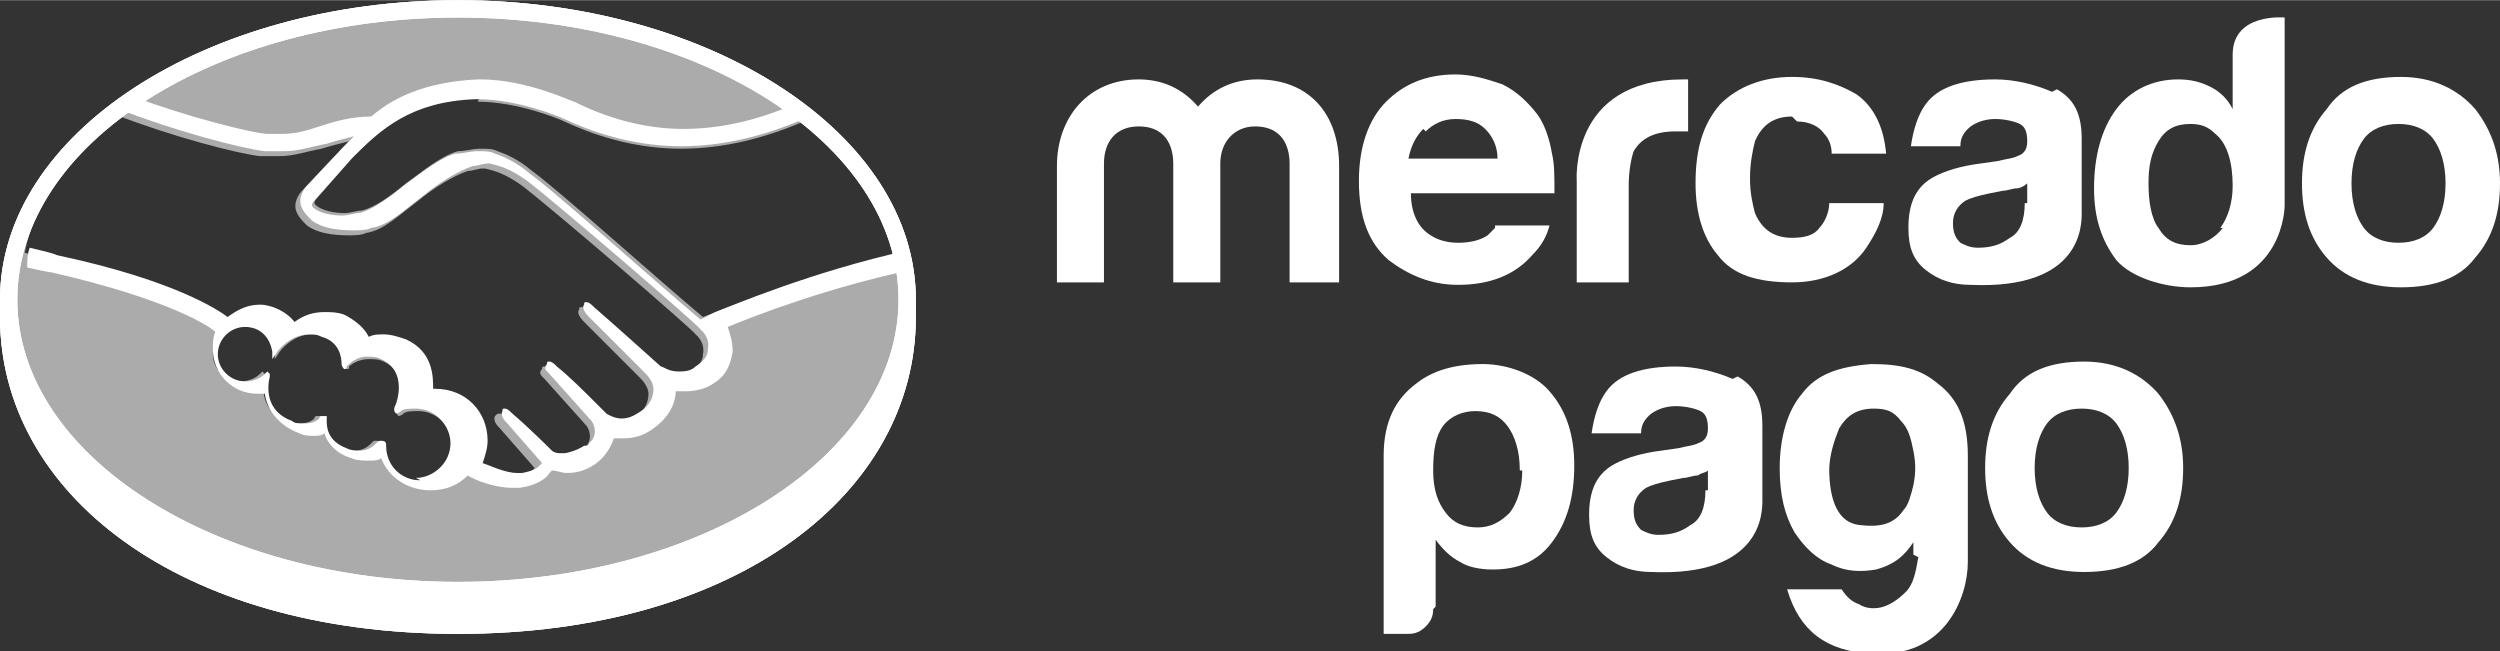 <?xml version="1.0" encoding="UTF-8"?>
<!DOCTYPE svg PUBLIC "-//W3C//DTD SVG 1.0//EN" "http://www.w3.org/TR/2001/REC-SVG-20010904/DTD/svg10.dtd">
<!-- Creator: CorelDRAW X7 -->
<svg xmlns="http://www.w3.org/2000/svg" xml:space="preserve" width="1905mm" height="496.351mm" version="1.0" style="shape-rendering:geometricPrecision; text-rendering:geometricPrecision; image-rendering:optimizeQuality; fill-rule:evenodd; clip-rule:evenodd"
viewBox="0 0 1010 263"
 xmlns:xlink="http://www.w3.org/1999/xlink">
 <rect x="0" y="0" width="1010" height="263" fill="#333333" stroke="none"/>
 <defs>
  <style type="text/css">
   <![CDATA[
    .fil0 {fill:white}
    .fil1 {fill:white;fill-opacity:0.588}
   ]]>
  </style>
 </defs>
 <g id="Capa_x0020_1">
  <g id="layer1">
   <g id="g7579">
    <path id="path5645" class="fil0" d="M185 0c-102,0 -185,54 -185,121l0 7c0,71 72,128 185,128 113,0 185,-57 185,-128l0 -7 0 0c0,-67 -83,-121 -185,-121l0 0zm0 7c0,0 0,0 0,0 98,0 178,51 178,114 0,0 0,0 0,0 0,63 -80,114 -178,114 0,0 0,0 0,0 0,0 0,0 0,0 -98,0 -178,-51 -178,-114 0,0 0,0 0,0 0,-63 80,-114 178,-114 0,0 0,0 0,0z"/>
    <g id="g5677">
     <path id="path5661" class="fil0" d="M1000 44c-7,-8 -17,-13 -30,-13 -14,0 -24,4 -30,13 -7,8 -10,18 -10,30 0,12 3,22 10,30 7,8 17,12 30,12 14,0 24,-4 30,-12 7,-8 10,-18 10,-30 0,-11 -3,-21 -10,-30zm-17 48c-3,4 -8,6 -14,6 -6,0 -11,-2 -14,-6 -3,-4 -5,-10 -5,-18 0,-8 2,-14 5,-18 3,-4 8,-6 14,-6 6,0 11,2 14,6 3,4 5,10 5,18 0,8 -2,14 -5,18z"/>
     <path id="path5663" class="fil0" d="M829 37c-7,-3 -15,-5 -23,-5 -13,0 -23,3 -28,10 -3,4 -5,10 -6,17l20 0c0,-3 1,-5 3,-7 2,-2 6,-4 11,-4 4,0 8,1 10,2 2,1 3,3 3,7 0,3 -1,5 -4,6 -2,1 -4,1 -8,2l-7 1c-8,1 -14,3 -18,5 -8,4 -11,11 -11,21 0,8 2,13 7,17 5,4 11,6 18,6 45,2 45,-24 45,-29l0 -30c0,-10 -3,-16 -10,-20zm-11 45c0,7 -2,12 -6,14 -4,3 -8,4 -13,4 -3,0 -5,-1 -7,-2 -2,-2 -3,-4 -3,-8 0,-4 2,-7 5,-9 2,-1 5,-2 10,-3l5 -1c2,0 4,-1 6,-1 1,0 3,-1 4,-2l0 8z"/>
     <path id="path5665" class="fil0" d="M726 49c5,0 9,2 11,5 2,2 3,5 3,8l22 0c-1,-11 -5,-19 -12,-24 -7,-4 -15,-7 -26,-7 -12,0 -22,4 -29,11 -7,8 -10,18 -10,32 0,12 3,22 9,29 6,8 16,11 30,11 13,0 24,-5 30,-14 4,-6 7,-12 7,-18l-22 0c0,4 -2,8 -4,10 -2,3 -6,4 -11,4 -7,0 -12,-3 -15,-10 -1,-4 -2,-8 -2,-14 0,-6 1,-11 2,-15 3,-7 8,-10 15,-10z"/>
     <path id="path5667" class="fil0" d="M680 32c-46,0 -43,41 -43,41l0 41 21 0 0 -39c0,-6 1,-11 2,-14 3,-5 8,-8 17,-8 1,0 1,0 2,0 1,0 2,0 3,0l0 -21c-1,0 -2,0 -2,0 0,0 -1,0 -1,0l0 0z"/>
     <path id="path5669" class="fil0" d="M604 92c-1,1 -2,2 -3,3 -3,2 -7,3 -12,3 -4,0 -8,-1 -11,-3 -5,-3 -8,-9 -8,-17l58 0c0,-7 0,-12 -1,-16 -1,-6 -3,-12 -6,-16 -4,-5 -8,-9 -14,-12 -6,-2 -12,-4 -19,-4 -12,0 -21,4 -28,11 -7,7 -11,18 -11,32 0,15 4,25 12,32 8,6 17,10 28,10 13,0 23,-4 30,-12 4,-4 6,-8 7,-12l-22 0zm-28 -39c3,-3 7,-5 12,-5 5,0 9,1 12,4 3,3 5,7 5,12l-36 0c1,-5 3,-9 6,-12z"/>
     <g id="g5673">
      <path id="path5671" class="fil0" d="M540 114l-19 0 0 -48c0,-4 -1,-15 -14,-15 -8,0 -14,6 -14,15l0 48 -19 0 0 -48c0,-4 -1,-15 -14,-15 -9,0 -14,6 -14,15l0 48 -19 0 0 -47c0,-20 13,-35 33,-35 10,0 18,4 24,11 6,-7 14,-11 24,-11 21,0 33,14 33,35l0 47z"/>
     </g>
     <path id="path5675" class="fil0" d="M923 7c0,0 -21,-2 -21,15l0 22c-2,-4 -5,-7 -9,-9 -4,-2 -8,-3 -13,-3 -10,0 -19,4 -25,12 -6,8 -9,19 -9,32 0,12 3,21 9,29 6,7 19,11 30,11 38,0 38,-33 38,-33l0 -76zm-25 85c-3,4 -8,7 -13,7 -6,0 -10,-2 -13,-7 -3,-4 -4,-11 -4,-18 0,-7 1,-12 4,-17 3,-5 7,-7 13,-7 4,0 7,1 10,4 5,4 7,12 7,21 0,7 -2,13 -5,17l0 0z"/>
    </g>
    <g id="g5689">
     <g id="g5687">
      <path id="path5679" class="fil0" d="M579 246c0,3 -1,5 -3,7 -2,2 -4,3 -7,3l-10 0 0 -72c0,-14 5,-23 13,-29 5,-4 13,-8 27,-8 10,0 21,4 27,11 7,8 10,18 10,30 0,13 -3,23 -9,31 -6,8 -14,11 -24,11 -5,0 -10,-1 -13,-3 -4,-2 -7,-5 -10,-9l0 27zm35 -56c0,-8 -2,-14 -5,-18 -3,-4 -7,-6 -13,-6 -5,0 -10,2 -13,6 -3,4 -4,10 -4,18 0,8 2,13 5,17 3,4 7,6 13,6 5,0 9,-2 13,-6 3,-4 5,-10 5,-17z"/>
      <g>
       <path id="path5681" class="fil0" d="M773 224l0 -5c-4,6 -8,9 -15,11 -6,1 -12,1 -18,-2 -6,-2 -11,-7 -15,-13 -4,-7 -6,-15 -6,-26 0,-12 3,-23 9,-30 6,-8 15,-11 28,-12 12,0 20,2 27,8 8,6 12,15 12,29l0 43c0,14 -9,39 -39,37 -18,-1 -29,-9 -34,-26l22 0c2,3 4,5 7,6 3,2 7,2 10,1 3,-1 6,-3 9,-6 3,-3 4,-8 5,-14l0 0zm-34 -35c0,14 4,22 12,23 8,1 14,0 18,-6 2,-2 3,-6 4,-10 1,-5 1,-9 0,-14 -1,-5 -2,-9 -5,-12 -3,-4 -6,-5 -11,-5 -7,0 -11,3 -14,8 -2,5 -4,11 -4,17l0 0zm0 0l0 0 0 0z"/>
      </g>
      <g>
       <path id="path5683" class="fil0" d="M700 153c-7,-3 -15,-5 -23,-5 -13,0 -23,3 -28,10 -3,4 -5,10 -6,17l20 0c0,-3 1,-5 3,-7 2,-2 6,-4 11,-4 4,0 8,1 10,2 2,1 3,3 3,7 0,3 -1,5 -4,6 -2,1 -4,1 -8,2l-7 1c-8,1 -14,3 -18,5 -8,4 -11,11 -11,21 0,8 2,13 7,17 5,4 11,6 18,6 45,2 45,-24 45,-29l0 -30c0,-10 -3,-16 -10,-20l0 0zm-11 45c0,7 -2,12 -6,14 -4,3 -8,4 -13,4 -3,0 -5,-1 -7,-2 -2,-2 -3,-4 -3,-8 0,-4 2,-7 5,-9 2,-1 5,-2 10,-3l5 -1c2,0 4,-1 6,-1 1,-1 3,-1 4,-2l0 8z"/>
      </g>
      <g>
       <path id="path5685" class="fil0" d="M872 159c-7,-8 -17,-13 -30,-13 -14,0 -24,4 -30,13 -7,8 -10,18 -10,30 0,12 3,22 10,30 7,8 17,12 30,12 14,0 24,-4 30,-12 7,-8 10,-18 10,-30 0,-11 -3,-21 -10,-30l0 0zm-17 48c-3,4 -8,6 -14,6 -6,0 -11,-2 -14,-6 -3,-4 -5,-10 -5,-18 0,-8 2,-14 5,-18 3,-4 8,-6 14,-6 6,0 11,2 14,6 3,4 5,10 5,18 0,8 -2,14 -5,18z"/>
      </g>
     </g>
    </g>
    <g id="g6156">
     <path id="path5645-0-9-1" class="fil1" d="M185 0c-102,0 -185,54 -185,121l0 7c0,71 72,128 185,128 113,0 185,-57 185,-128l0 -7 0 0c0,-67 -83,-121 -185,-121l0 0zm8 41c16,0 33,7 35,8 15,7 31,11 47,11 17,0 34,-4 52,-12 19,16 31,35 35,55 -40,9 -70,22 -78,25 -18,-15 -58,-51 -69,-59 -6,-5 -11,-7 -14,-8 -2,-1 -4,-1 -7,-1 -3,0 -6,1 -9,1 -7,2 -14,8 -21,13l0 0c-6,5 -13,10 -18,11 -2,0 -4,1 -7,1 -6,0 -11,-2 -12,-4 0,0 0,-1 1,-2l0 0 15 -17c12,-12 23,-23 50,-24l1 0zm-147 5c23,9 50,16 59,17 2,0 5,0 8,0 6,0 11,-2 17,-3 3,-1 7,-2 11,-3 -1,1 -2,2 -3,3l-16 17c-1,1 -4,5 -2,9 1,2 2,3 4,5 4,3 10,4 17,4 2,0 5,0 7,-1 7,-1 13,-7 21,-13 6,-5 14,-10 20,-12 2,0 4,-1 6,-1 1,0 1,0 1,0 4,1 8,2 15,7 13,10 70,59 70,60 0,0 4,3 3,8 0,3 -2,5 -5,7 -2,2 -5,2 -7,2 -4,0 -6,-2 -7,-2 0,0 -20,-18 -27,-24 -1,-1 -2,-2 -3,-2 -1,0 -1,0 -1,1 -1,1 0,3 2,5l23 23c0,0 3,3 3,6 0,4 -2,7 -5,9 -3,2 -5,3 -8,3 -3,0 -6,-2 -6,-2l-3 -3c-6,-6 -12,-12 -17,-16 -1,-1 -2,-2 -3,-2 -1,0 -1,0 -1,1 -1,1 -1,2 0,3 1,1 1,1 1,1l17 19c0,0 3,4 0,8l-1 1c0,1 -1,1 -2,1 -3,2 -7,3 -8,3 -1,0 -2,0 -2,0 -2,0 -3,-1 -3,-1l0 0c-1,-1 -9,-9 -16,-15 -1,-1 -2,-2 -3,-2 -1,0 -1,0 -2,1 -1,2 1,4 2,5l14 16c0,0 0,0 -1,1 -1,1 -2,2 -7,3 -1,0 -1,0 -2,0 -5,0 -11,-3 -14,-4 1,-3 2,-6 2,-9 0,-12 -9,-21 -21,-21 0,0 -1,0 -1,0 0,-5 0,-15 -11,-20 -3,-1 -6,-2 -9,-2 -2,0 -4,0 -6,1 -2,-4 -6,-7 -10,-9 -3,-1 -5,-1 -8,-1 -4,0 -8,1 -12,4 -3,-4 -9,-7 -14,-7 -5,0 -9,2 -13,5 -4,-3 -22,-15 -69,-25 -2,-1 -7,-2 -10,-3 4,-21 18,-40 38,-56l0 0zm54 86c6,0 10,4 11,10l0 3 2 -3c0,0 5,-7 13,-7 2,0 3,0 5,1 7,2 8,8 8,11 0,1 1,2 1,2 1,0 1,0 1,-1 1,-1 4,-3 8,-3 2,0 4,0 6,1 11,5 6,18 6,18 -1,2 -1,3 0,4l0 0 0 0c0,0 1,0 2,-1 1,-1 4,-1 6,-1 8,0 14,7 14,14 0,8 -7,14 -15,14l0 0c-8,0 -14,-6 -14,-14 0,-1 0,-2 -2,-2 -1,0 -1,0 -2,1 -2,2 -4,3 -7,3 -1,0 -3,0 -5,-1 -8,-3 -8,-9 -8,-11 0,-1 0,-1 0,-2l-1 0 -1 0c0,0 -1,0 -1,1 -2,2 -5,2 -7,2 -1,0 -3,0 -4,-1 -11,-4 -10,-14 -9,-18 0,-1 0,-1 0,-1l-1 -1 -1 1c-2,2 -5,3 -8,3 -6,0 -11,-5 -11,-11 0,-6 5,-11 11,-11l0 0z"/>
     <path id="path5645-6-6" class="fil0" d="M185 0c-102,0 -185,54 -185,121l0 7c0,71 72,128 185,128 113,0 185,-57 185,-128l0 -7 0 0c0,-67 -83,-121 -185,-121l0 0zm0 7c0,0 0,0 0,0 98,0 178,51 178,114 0,0 0,0 0,0 0,0 0,0 0,0 0,63 -80,114 -178,114 0,0 0,0 0,0 0,0 0,0 0,0 -98,0 -178,-51 -178,-114 0,0 0,0 0,0 0,0 0,0 0,0 0,-63 80,-114 178,-114 0,0 0,0 0,0l0 0z"/>
     <path id="path5657-2-3" class="fil0" d="M283 129c-18,-15 -58,-51 -69,-59 -6,-5 -11,-7 -14,-8 -2,-1 -4,-1 -7,-1 -3,0 -6,1 -9,1 -7,2 -14,8 -21,13l0 0c-6,5 -13,10 -18,11 -2,0 -4,1 -7,1 -6,0 -11,-2 -12,-4 0,0 0,-1 1,-2l0 0 15 -17c12,-12 24,-23 50,-24 0,0 1,0 1,0 16,0 33,7 35,8 15,7 31,11 47,11 17,0 34,-4 52,-12 -2,-2 -4,-3 -6,-5 -16,7 -31,10 -45,10 -15,0 -30,-4 -44,-11 -1,0 -19,-9 -38,-9 0,0 -1,0 -1,0 -22,1 -35,8 -43,15 -8,0 -15,2 -21,4 -6,2 -10,3 -15,3 -2,0 -5,0 -6,0 -5,0 -33,-7 -54,-15 -2,2 -4,3 -6,5 23,9 50,16 59,17 2,0 5,0 8,0 6,0 11,-2 17,-3 3,-1 7,-2 11,-3 -1,1 -2,2 -3,3l-16 17c-1,1 -4,5 -2,9 1,2 2,3 4,5 4,3 10,4 17,4 2,0 5,0 7,-1 7,-1 13,-7 21,-13 6,-5 14,-10 20,-12 2,0 4,-1 6,-1 1,0 1,0 1,0 4,1 8,2 15,7 13,10 70,59 70,60 0,0 4,3 3,8 0,3 -2,5 -5,7 -2,2 -5,2 -7,2 -4,0 -6,-2 -7,-2 0,0 -20,-18 -27,-24 -1,-1 -2,-2 -3,-2 -1,0 -1,0 -1,1 -1,1 0,3 2,5l23 23c0,0 3,3 3,6 0,4 -2,7 -5,9 -3,2 -5,3 -8,3 -3,0 -6,-2 -6,-2l-3 -3c-6,-6 -12,-12 -17,-16 -1,-1 -2,-2 -3,-2 -1,0 -1,0 -1,1 -1,1 -1,2 0,3 1,1 1,1 1,1l17 19c0,0 3,4 0,8l-1 1c0,1 -1,1 -2,1 -3,2 -7,3 -8,3 -1,0 -2,0 -2,0 -2,0 -3,-1 -3,-1l0 0c-1,-1 -9,-9 -16,-15 -1,-1 -2,-2 -3,-2 -1,0 -1,0 -1,1 -1,2 1,4 2,5l14 16c0,0 0,0 -1,1 -1,1 -2,2 -7,3 -1,0 -1,0 -2,0 -5,0 -11,-3 -14,-4 1,-3 2,-6 2,-9 0,-12 -9,-21 -21,-21 0,0 -1,0 -1,0 0,-5 0,-15 -11,-20 -3,-1 -6,-2 -9,-2 -2,0 -4,0 -6,1 -2,-4 -6,-7 -10,-9 -3,-1 -5,-1 -8,-1 -4,0 -8,1 -12,4 -3,-4 -9,-7 -14,-7 -5,0 -9,2 -13,5 -4,-3 -22,-15 -69,-25 -2,-1 -7,-2 -11,-3 -1,3 -1,5 -1,8 0,0 9,2 10,2 48,11 64,22 66,24 -1,2 -1,5 -1,7 0,10 8,18 18,18 1,0 2,0 3,0 1,7 6,13 14,16 2,1 4,1 6,1 1,0 3,0 4,-1 1,3 4,8 11,10 2,1 5,1 7,1 2,0 4,0 5,-1 3,8 11,13 20,13 6,0 11,-2 15,-6 3,2 11,5 18,5 1,0 2,0 3,0 7,-1 11,-4 12,-6 0,0 1,-1 1,-1 2,0 4,1 6,1 4,0 8,-1 12,-4 4,-3 6,-7 7,-10 0,0 0,0 0,0 1,0 3,0 4,0 4,0 8,-1 12,-4 7,-5 9,-11 9,-15 1,0 3,0 4,0 4,0 8,-1 11,-3 5,-3 7,-7 8,-13 0,-4 -1,-7 -2,-10 12,-5 41,-16 74,-23 0,-3 -1,-5 -1,-8 -40,9 -70,22 -78,25l0 0zm-113 65c-8,0 -14,-6 -14,-14 0,-1 0,-2 -2,-2 -1,0 -1,0 -2,1 -2,2 -4,3 -7,3 -1,0 -3,0 -5,-1 -8,-3 -8,-9 -8,-11 0,-1 0,-1 0,-2l-1 0 -1 0c0,0 -1,0 -1,1 -2,2 -5,2 -7,2 -1,0 -3,0 -4,-1 -11,-4 -10,-14 -9,-18 0,-1 0,-1 0,-1l-1 -1 -1 1c-2,2 -5,3 -8,3 -6,0 -11,-5 -11,-11 0,-6 5,-11 11,-11 6,0 10,4 11,10l0 3 2 -3c0,0 5,-7 13,-7 2,0 3,0 5,1 7,2 8,8 8,11 0,1 1,2 1,2 1,0 1,0 1,-1 1,-1 4,-4 8,-4 2,0 4,0 6,1 11,5 6,18 6,18 -1,2 -1,3 0,4l0 0 0 0c0,0 1,0 2,-1 1,-1 4,-1 6,-1l0 0c8,0 14,7 14,14 0,8 -7,14 -14,14l0 0z"/>
    </g>
   </g>
  </g>
 </g>
</svg>
